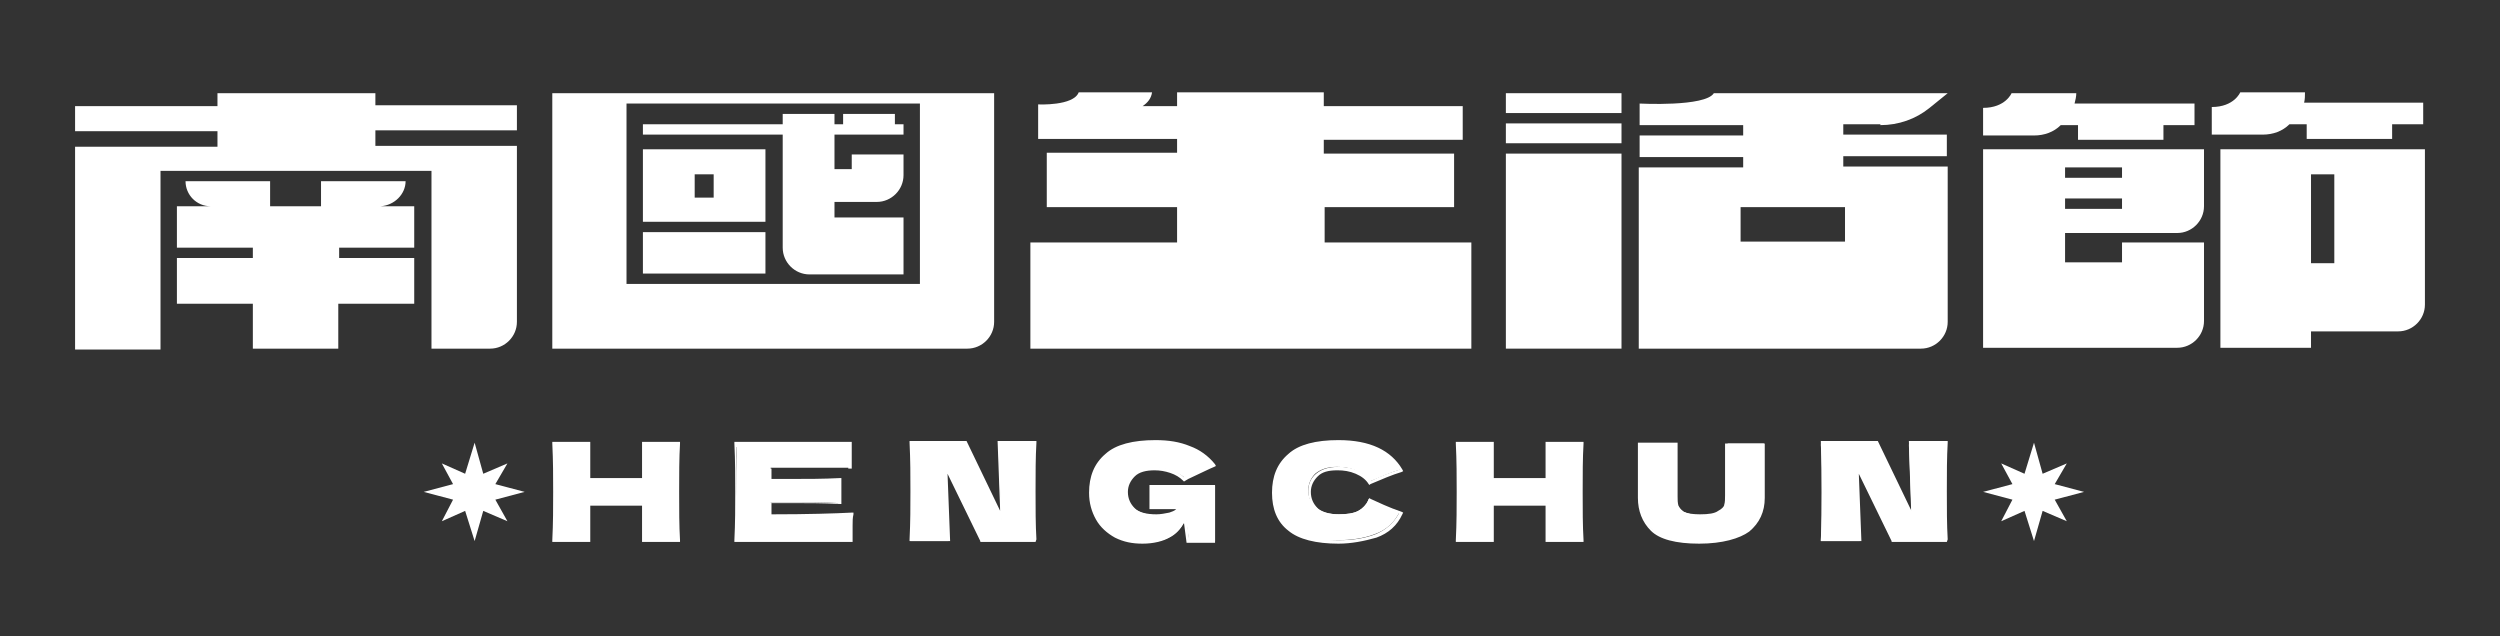 <svg xml:space="preserve" style="enable-background:new 0 0 289.7 73.7;" viewBox="0 0 289.7 73.7" y="0px" x="0px" xmlns:xlink="http://www.w3.org/1999/xlink" xmlns="http://www.w3.org/2000/svg" id="圖層_1" version="1.1">
<rect x="0" y="0" width="289.7" height="73.7" fill="#333333" stroke="none"/>
<style type="text/css">
	.st0{fill:#231815;}
	.st1{fill:#FFFFFF;}
	.st2{fill:none;stroke:#FFFFFF;stroke-width:4;stroke-miterlimit:10;}
</style>
<g>
	<g>
		<g>
			<g>
				<g>
					<g>
						<path d="M43.5,10.8H25.2v1.5H8.7v2.9h16.5v1.8H8.7v23.5h9.9V19.8H50v20.6h6.8c1.7,0,3.1-1.4,3.1-3.1V16.9H43.5
							v-1.8h16.4v-2.9H43.5V10.8z" class="st1"></path>
					</g>
				</g>
			</g>
			<g>
				<g>
					<g>
						<path d="M47,21h-9.8v2.9h-5.9V21h-9.8c0,1.6,1.3,2.9,2.9,2.9h-3.9v4.8h8.8v1.2h-8.8v5.3h8.8v5.2h9.9v-5.2H48v-5.3
							h-8.7v-1.2H48v-4.8h-3.9C45.7,23.8,47,22.5,47,21z" class="st1"></path>
					</g>
				</g>
			</g>
		</g>
		<g>
			<g>
				<g>
					<path d="M153.4,24h15.1v-6.2h-15.1v-1.6h16.1v-3.9h-16.1v-1.6h-17v1.6h-4c0.6-0.4,1-0.9,1.1-1.6H125
						c-0.6,1.6-4.7,1.4-4.7,1.4v4h16.1v1.6h-15.1V24h15.1v4.1h-17v12.3h51.1V28.1h-17V24z" class="st1"></path>
				</g>
			</g>
		</g>
		<g>
			<g>
				<g>
					<g>
						<rect height="2.3" width="13.4" class="st1" y="10.8" x="174.5"></rect>
					</g>
				</g>
			</g>
			<g>
				<g>
					<g>
						<rect height="2.3" width="13.4" class="st1" y="14.3" x="174.5"></rect>
					</g>
				</g>
			</g>
			<g>
				<g>
					<g>
						<path d="M217.9,14.5c2.1,0,4.1-0.7,5.7-2l2.1-1.7h-27.1c-1,1.6-8.6,1.2-8.6,1.2v2.5h12v1.2h-12v2.5h12v1.2h-0.2
							h-11.9v21h32.7c1.7,0,3.1-1.4,3.1-3.1V19.3h-11.9h-0.2v-1.2h12v-2.5h-12v-1.2H217.9z M213.8,28h-12.1V24h12.1V28z" class="st1"></path>
					</g>
				</g>
			</g>
			<g>
				<g>
					<g>
						<rect height="22.6" width="13.4" class="st1" y="17.8" x="174.5"></rect>
					</g>
				</g>
			</g>
		</g>
		<g>
			<g>
				<g>
					<g>
						<path d="M240.6,10.8h-7.5c0,0-0.7,1.7-3.3,1.7v3.2h5.9c1.2,0,2.3-0.4,3.1-1.2h2v1.7h9.9v-1.7h3.6v-2.5h-13.9
							C240.5,11.6,240.6,11.2,240.6,10.8z" class="st1"></path>
					</g>
				</g>
			</g>
			<g>
				<g>
					<g>
						<path d="M267,11.9c0.1-0.4,0.1-0.8,0.1-1.2h-7.5c0,0-0.7,1.7-3.3,1.7v3.2h5.9c1.2,0,2.3-0.4,3.1-1.2h2v1.7h9.9
							v-1.7h3.6v-2.5H267z" class="st1"></path>
					</g>
				</g>
			</g>
			<g>
				<g>
					<g>
						<path d="M229.8,17.3v23h22.5c1.7,0,3.1-1.4,3.1-3.1v-9.1h-9.5v2.3h-6.6V27l13,0c1.7,0,3.1-1.4,3.1-3.1v-6.6H229.8
							z M245.9,19.4v1.2h-6.6v-1.2H245.9z M239.3,23h6.6v1.2h-6.6V23z" class="st1"></path>
					</g>
				</g>
			</g>
			<g>
				<g>
					<g>
						<path d="M257.3,17.3v23h10.5v-1.9h10.1c1.7,0,3.1-1.4,3.1-3.1v-18H257.3z M267.8,30.5V20.2h2.7v10.3H267.8z" class="st1"></path>
					</g>
				</g>
			</g>
		</g>
		<g>
			<g>
				<g>
					<g>
						<rect height="4.8" width="14.2" class="st1" y="26.9" x="74.5"></rect>
					</g>
				</g>
			</g>
			<g>
				<g>
					<g>
						<path d="M64,10.8v29.6h48.1c1.7,0,3.1-1.4,3.1-3.1V10.8H64z M106.6,12v20.9H72.6V12H106.6z" class="st1"></path>
					</g>
				</g>
			</g>
			<g>
				<g>
					<g>
						<path d="M90.7,28.7c0,1.7,1.4,3.1,3.1,3.1h10.9v-6.6h-8v-1.8h4.9c1.7,0,3.1-1.4,3.1-3.1v-2.4h-6v1.7h-2v-4h8v-1.2
							h-1v-1.2h-6v1.2h-1v-1.2h-6v1.2H74.5v1.2h16.2V28.7z" class="st1"></path>
					</g>
				</g>
			</g>
			<g>
				<g>
					<g>
						<path d="M88.7,25.7v-8.4H74.5v8.4H88.7z M82.7,20.2v2.7h-2.2v-2.7H82.7z" class="st1"></path>
					</g>
				</g>
			</g>
		</g>
	</g>
	<g>
		<g>
			<g>
				<path d="M78.6,51.4c-0.1,1.7-0.1,3.6-0.1,5.6c0,2,0,3.9,0.1,5.6h-4v-4.2h-6.3v4.2h-4c0.1-2,0.1-3.9,0.1-5.6
					s0-3.6-0.1-5.6h4v4.2h6.3v-4.2H78.6z" class="st1"></path>
			</g>
			<g>
				<path d="M78.8,62.8h-4.4v-4.2h-6v4.2h-4.4l0-0.2c0.1-2,0.1-3.9,0.1-5.6c0-1.7,0-3.6-0.1-5.6l0-0.2h4.4v4.2h6v-4.2
					h4.4l0,0.2c-0.1,1.7-0.1,3.6-0.1,5.6c0,2,0,3.9,0.1,5.6L78.8,62.8z M74.8,62.5h3.7c-0.1-1.7-0.1-3.5-0.1-5.4
					c0-1.9,0-3.8,0.1-5.4h-3.7v4.2h-6.6v-4.2h-3.7c0.1,1.9,0.1,3.8,0.1,5.4s0,3.5-0.1,5.4h3.7v-4.2h6.6V62.5z" class="st1"></path>
			</g>
		</g>
		<g>
			<g>
				<path d="M89.3,59.8c4.3,0,7.5-0.1,9.4-0.2c-0.1,0.4-0.1,0.9-0.1,1.3c0,0.4,0,1,0,1.7H85.3c0.1-2,0.1-3.9,0.1-5.6
					s0-3.6-0.1-5.6h13.3v2.8h-9.3v1.5c0.5,0,1.4,0,2.4,0c1.8,0,3.7,0,5.6-0.1v2.7c-1.9-0.1-3.8-0.1-5.6-0.1c-1.1,0-1.9,0-2.4,0V59.8
					z" class="st1"></path>
			</g>
			<g>
				<path d="M98.8,62.8H85.1l0-0.2c0.1-2,0.1-3.9,0.1-5.6c0-1.7,0-3.6-0.1-5.6l0-0.2h13.6v3.1h-9.3v1.2
					c0.5,0,1.3,0,2.3,0c1.8,0,3.7,0,5.6-0.1l0.2,0v3l-0.2,0c-1.9-0.1-3.8-0.1-5.6-0.1c-1,0-1.7,0-2.3,0v1.3c4.2,0,7.4-0.1,9.3-0.2
					l0.2,0l0,0.2c-0.1,0.4-0.1,0.8-0.1,1.3c0,0.4,0,1,0,1.7V62.8z M85.4,62.5h13c0-0.6,0-1.1,0-1.5c0-0.4,0.1-0.8,0.1-1.1
					c-2,0.1-5.1,0.1-9.3,0.2l-0.2,0v-1.9l0.2,0c0.5,0,1.4,0,2.4,0c1.8,0,3.6,0,5.5,0.1v-2.3c-1.9,0.1-3.7,0.1-5.5,0.1
					c-1.1,0-1.9,0-2.4,0l-0.2,0v-1.8h9.3v-2.5h-13c0.1,1.9,0.1,3.8,0.1,5.4S85.5,60.5,85.4,62.5z" class="st1"></path>
			</g>
		</g>
		<g>
			<g>
				<path d="M119.8,51.5c-0.1,1.7-0.1,3.6-0.1,5.6c0,2,0,3.9,0.1,5.6h-6.1l-4.1-8.4l0.3,8.4h-4.4c0.1-2,0.1-3.9,0.1-5.6
					c0-1.7,0-3.6-0.1-5.6h6.3l4.2,8.7l-0.3-8.7H119.8z" class="st1"></path>
			</g>
			<g>
				<path d="M120,62.8h-6.4l0-0.1l-3.8-7.8l0.3,7.8h-4.7l0-0.2c0.1-2,0.1-3.9,0.1-5.6c0-1.7,0-3.6-0.1-5.6l0-0.2h6.6
					l3.9,8.1l-0.3-8.1h4.5l0,0.2c-0.1,1.7-0.1,3.6-0.1,5.6c0,2,0,3.9,0.1,5.6L120,62.8z M113.8,62.5h5.9c-0.1-1.7-0.1-3.5-0.1-5.4
					c0-1.9,0-3.7,0.1-5.4h-3.9l0.3,9.2l-4.5-9.2h-6c0.1,1.9,0.1,3.8,0.1,5.4c0,1.7,0,3.5-0.1,5.4h4.1l-0.3-9L113.8,62.5z" class="st1"></path>
			</g>
		</g>
		<g>
			<g>
				<path d="M133.5,56.3h7.3v6.4h-3l-0.4-2.7c-0.3,1-1,1.7-1.8,2.2c-0.9,0.5-2,0.7-3.2,0.7c-1.2,0-2.2-0.2-3.1-0.7
					c-0.9-0.5-1.6-1.1-2.1-2c-0.5-0.9-0.8-1.9-0.8-3c0-1.8,0.6-3.3,1.8-4.4c1.2-1.1,3.1-1.6,5.7-1.6c1.5,0,2.8,0.2,3.9,0.6
					c1.1,0.4,2.1,1.1,2.9,2c-0.5,0.2-1.5,0.7-3,1.4l-0.4,0.2c-0.4-0.4-1-0.7-1.6-0.9c-0.6-0.2-1.2-0.3-1.9-0.3
					c-1.1,0-1.9,0.3-2.5,0.8c-0.5,0.5-0.8,1.2-0.8,1.9c0,0.8,0.3,1.5,0.9,2c0.6,0.5,1.5,0.8,2.6,0.8c0.5,0,1-0.1,1.5-0.2
					c0.5-0.1,0.9-0.4,1.2-0.7h-3.3V56.3z" class="st1"></path>
			</g>
			<g>
				<path d="M132.4,63c-1.2,0-2.2-0.2-3.2-0.7c-0.9-0.5-1.7-1.2-2.2-2.1c-0.5-0.9-0.8-1.9-0.8-3.1
					c0-1.9,0.6-3.4,1.9-4.5c1.2-1.1,3.2-1.6,5.8-1.6c1.5,0,2.8,0.2,4,0.7c1.1,0.4,2.1,1.1,2.9,2.1l0.1,0.2l-0.2,0.1
					c-0.5,0.2-1.5,0.7-3,1.4l-0.5,0.3l-0.1-0.1c-0.4-0.4-0.9-0.7-1.5-0.9c-0.6-0.2-1.2-0.3-1.8-0.3c-1,0-1.8,0.2-2.3,0.7
					c-0.5,0.5-0.8,1.1-0.8,1.8c0,0.8,0.3,1.4,0.8,1.9c0.5,0.5,1.4,0.7,2.5,0.7c0.5,0,1-0.1,1.5-0.2c0.3-0.1,0.6-0.2,0.8-0.4h-3.1
					v-2.8h7.6v6.7h-3.3l-0.3-2.3c-0.4,0.7-0.9,1.3-1.7,1.7C134.8,62.7,133.7,63,132.4,63z M134,51.3c-2.5,0-4.4,0.5-5.6,1.6
					c-1.2,1-1.8,2.5-1.8,4.2c0,1.1,0.2,2.1,0.7,2.9c0.5,0.8,1.2,1.5,2,1.9c0.9,0.4,1.9,0.7,3,0.7c1.2,0,2.3-0.2,3.1-0.7
					c0.8-0.5,1.4-1.2,1.8-2.1l0.2-0.6l0.4,3.3h2.7v-6.1h-7v2.2h3.6l-0.3,0.3c-0.4,0.3-0.8,0.6-1.3,0.7c-0.5,0.1-1,0.2-1.5,0.2
					c-1.2,0-2.1-0.3-2.8-0.8c-0.6-0.5-0.9-1.2-0.9-2.1c0-0.8,0.3-1.5,0.9-2c0.6-0.5,1.4-0.8,2.6-0.8c0.7,0,1.3,0.1,1.9,0.3
					c0.6,0.2,1.1,0.5,1.5,0.9l0.3-0.2c1.3-0.6,2.3-1.1,2.8-1.3c-0.7-0.8-1.6-1.4-2.7-1.8C136.8,51.5,135.5,51.3,134,51.3z" class="st1"></path>
			</g>
		</g>
		<g>
			<g>
				<path d="M149.3,61.3c-1.2-1-1.8-2.4-1.8-4.2c0-1.8,0.6-3.3,1.8-4.4c1.2-1.1,3.1-1.6,5.7-1.6c3.6,0,6,1.1,7.3,3.3
					c-1,0.3-2.2,0.8-3.6,1.4c-0.3-0.6-0.9-1-1.6-1.3c-0.7-0.3-1.4-0.4-2.2-0.4c-1.1,0-1.9,0.3-2.5,0.8c-0.5,0.5-0.8,1.2-0.8,1.9
					c0,0.8,0.3,1.5,0.9,2c0.6,0.5,1.5,0.8,2.6,0.8c0.9,0,1.7-0.1,2.3-0.4c0.6-0.3,1-0.7,1.2-1.4c0.9,0.5,2.1,1,3.6,1.5
					c-0.6,1.2-1.5,2.1-2.9,2.6c-1.3,0.5-2.8,0.7-4.4,0.7C152.5,62.8,150.6,62.3,149.3,61.3z" class="st1"></path>
			</g>
			<g>
				<path d="M155.1,63c-2.6,0-4.6-0.5-5.8-1.5c-1.3-1-1.9-2.5-1.9-4.4c0-1.9,0.6-3.4,1.9-4.5c1.2-1.1,3.2-1.6,5.8-1.6
					c3.7,0,6.1,1.2,7.4,3.4l0.1,0.2l-0.2,0.1c-1,0.3-2.2,0.8-3.6,1.4l-0.1,0.1l-0.1-0.1c-0.3-0.5-0.8-0.9-1.5-1.2
					c-0.7-0.3-1.4-0.4-2.1-0.4c-1.1,0-1.8,0.2-2.3,0.7c-0.5,0.5-0.8,1.1-0.8,1.8c0,0.8,0.3,1.4,0.8,1.9c0.5,0.5,1.4,0.7,2.5,0.7
					c0.9,0,1.7-0.1,2.2-0.4c0.5-0.3,0.9-0.7,1.2-1.3l0.1-0.2l0.1,0.1c0.9,0.4,2.1,1,3.6,1.5l0.2,0.1l-0.1,0.2
					c-0.6,1.3-1.6,2.2-3,2.7C158.1,62.7,156.6,63,155.1,63z M155.1,51.3c-2.5,0-4.4,0.5-5.6,1.6c-1.2,1-1.8,2.5-1.8,4.2
					c0,1.8,0.6,3.2,1.8,4.1l0,0c1.2,1,3.1,1.4,5.6,1.4c1.6,0,3-0.2,4.3-0.7c1.2-0.5,2.1-1.3,2.7-2.4c-1.3-0.5-2.4-1-3.3-1.4
					c-0.3,0.6-0.7,1-1.2,1.3c-0.6,0.3-1.4,0.4-2.3,0.4c-1.2,0-2.2-0.3-2.8-0.8c-0.6-0.5-0.9-1.3-0.9-2.1c0-0.8,0.3-1.5,0.9-2
					c0.6-0.5,1.4-0.8,2.6-0.8c0.8,0,1.5,0.1,2.2,0.4c0.7,0.3,1.2,0.7,1.6,1.2c1.2-0.6,2.4-1,3.3-1.3
					C160.9,52.3,158.5,51.3,155.1,51.3z" class="st1"></path>
			</g>
		</g>
		<g>
			<g>
				<path d="M183.3,51.4c-0.1,1.7-0.1,3.6-0.1,5.6c0,2,0,3.9,0.1,5.6h-4v-4.2H173v4.2h-4c0.1-2,0.1-3.9,0.1-5.6
					s0-3.6-0.1-5.6h4v4.2h6.3v-4.2H183.3z" class="st1"></path>
			</g>
			<g>
				<path d="M183.5,62.8h-4.4v-4.2h-6v4.2h-4.4l0-0.2c0.1-2,0.1-3.9,0.1-5.6c0-1.7,0-3.6-0.1-5.6l0-0.2h4.4v4.2h6v-4.2
					h4.4l0,0.2c-0.1,1.7-0.1,3.6-0.1,5.6c0,2,0,3.9,0.1,5.6L183.5,62.8z M179.5,62.5h3.7c-0.1-1.7-0.1-3.5-0.1-5.4
					c0-1.9,0-3.8,0.1-5.4h-3.7v4.2h-6.6v-4.2h-3.7c0.1,1.9,0.1,3.8,0.1,5.4s0,3.5-0.1,5.4h3.7v-4.2h6.6V62.5z" class="st1"></path>
			</g>
		</g>
		<g>
			<g>
				<path d="M200.1,51.4h4.3v6.1c0,1.5-0.6,2.8-1.7,3.8c-1.1,1-3,1.5-5.7,1.5c-2.7,0-4.5-0.5-5.5-1.4
					c-1-0.9-1.5-2.2-1.5-3.7v-6.3h4.3v6c0,0.5,0,0.8,0.1,1.1c0.1,0.3,0.3,0.5,0.7,0.8c0.4,0.2,1.1,0.4,2,0.4c1,0,1.7-0.1,2.2-0.4
					c0.5-0.3,0.7-0.5,0.8-0.8c0.1-0.3,0.1-0.7,0.1-1.2V51.4z" class="st1"></path>
			</g>
			<g>
				<path d="M196.9,63c-2.7,0-4.6-0.5-5.6-1.5c-1-1-1.5-2.3-1.5-3.8v-6.4h4.6v6.2c0,0.4,0,0.8,0.1,1.1
					c0.1,0.2,0.3,0.5,0.6,0.7c0.4,0.2,1,0.3,1.9,0.3c1,0,1.7-0.1,2.1-0.4c0.4-0.2,0.7-0.5,0.7-0.7c0.1-0.3,0.1-0.7,0.1-1.1v-6h4.6
					v6.3c0,1.6-0.6,2.9-1.8,3.9C201.6,62.4,199.6,63,196.9,63z M190.1,51.6v6.1c0,1.5,0.5,2.7,1.4,3.6c1,0.9,2.8,1.4,5.4,1.4
					c2.6,0,4.5-0.5,5.6-1.4c1.1-1,1.6-2.2,1.7-3.6v-6h-3.9v5.7c0,0.5,0,0.9-0.1,1.2c-0.1,0.4-0.4,0.7-0.9,0.9
					c-0.5,0.3-1.2,0.4-2.2,0.4c-0.9,0-1.6-0.1-2-0.4c-0.4-0.3-0.7-0.6-0.8-0.9c-0.1-0.3-0.1-0.7-0.1-1.1v-5.8H190.1z" class="st1"></path>
			</g>
		</g>
		<g>
			<g>
				<path d="M225.4,51.5c-0.1,1.7-0.1,3.6-0.1,5.6c0,2,0,3.9,0.1,5.6h-6.1l-4.1-8.4l0.3,8.4H211c0.1-2,0.1-3.9,0.1-5.6
					c0-1.7,0-3.6-0.1-5.6h6.3l4.2,8.7l-0.3-8.7H225.4z" class="st1"></path>
			</g>
			<g>
				<path d="M225.6,62.8h-6.4l0-0.1l-3.8-7.8l0.3,7.8h-4.7l0-0.2c0.1-2,0.1-3.9,0.1-5.6c0-1.7,0-3.6-0.1-5.6l0-0.2h6.6
					l3.9,8.1l-0.3-8.1h4.5l0,0.2c-0.1,1.7-0.1,3.6-0.1,5.6c0,2,0,3.9,0.1,5.6L225.6,62.8z M219.4,62.5h5.9c-0.1-1.7-0.1-3.5-0.1-5.4
					c0-1.9,0-3.7,0.1-5.4h-3.9l0.3,9.2l-4.5-9.2h-6c0.1,1.9,0.1,3.8,0.1,5.4c0,1.7,0,3.5-0.1,5.4h4.1l-0.3-9L219.4,62.5z" class="st1"></path>
			</g>
		</g>
	</g>
	<g>
		<g>
			<g>
				<polygon points="53.9,54.9 55,51.3 56,54.9 58.8,53.7 57.4,56.1 60.8,57 57.4,57.9 58.8,60.4 56,59.2 55,62.7 
					53.9,59.2 51.2,60.4 52.5,57.9 49.1,57 52.5,56.1 51.2,53.7" class="st1"></polygon>
			</g>
		</g>
	</g>
	<g>
		<g>
			<g>
				<polygon points="234.6,54.9 235.7,51.3 236.7,54.9 239.5,53.7 238.1,56.1 241.5,57 238.1,57.9 239.5,60.4 
					236.7,59.2 235.7,62.7 234.6,59.2 231.9,60.4 233.2,57.9 229.8,57 233.2,56.1 231.9,53.7" class="st1"></polygon>
			</g>
		</g>
	</g>
</g>
</svg>
